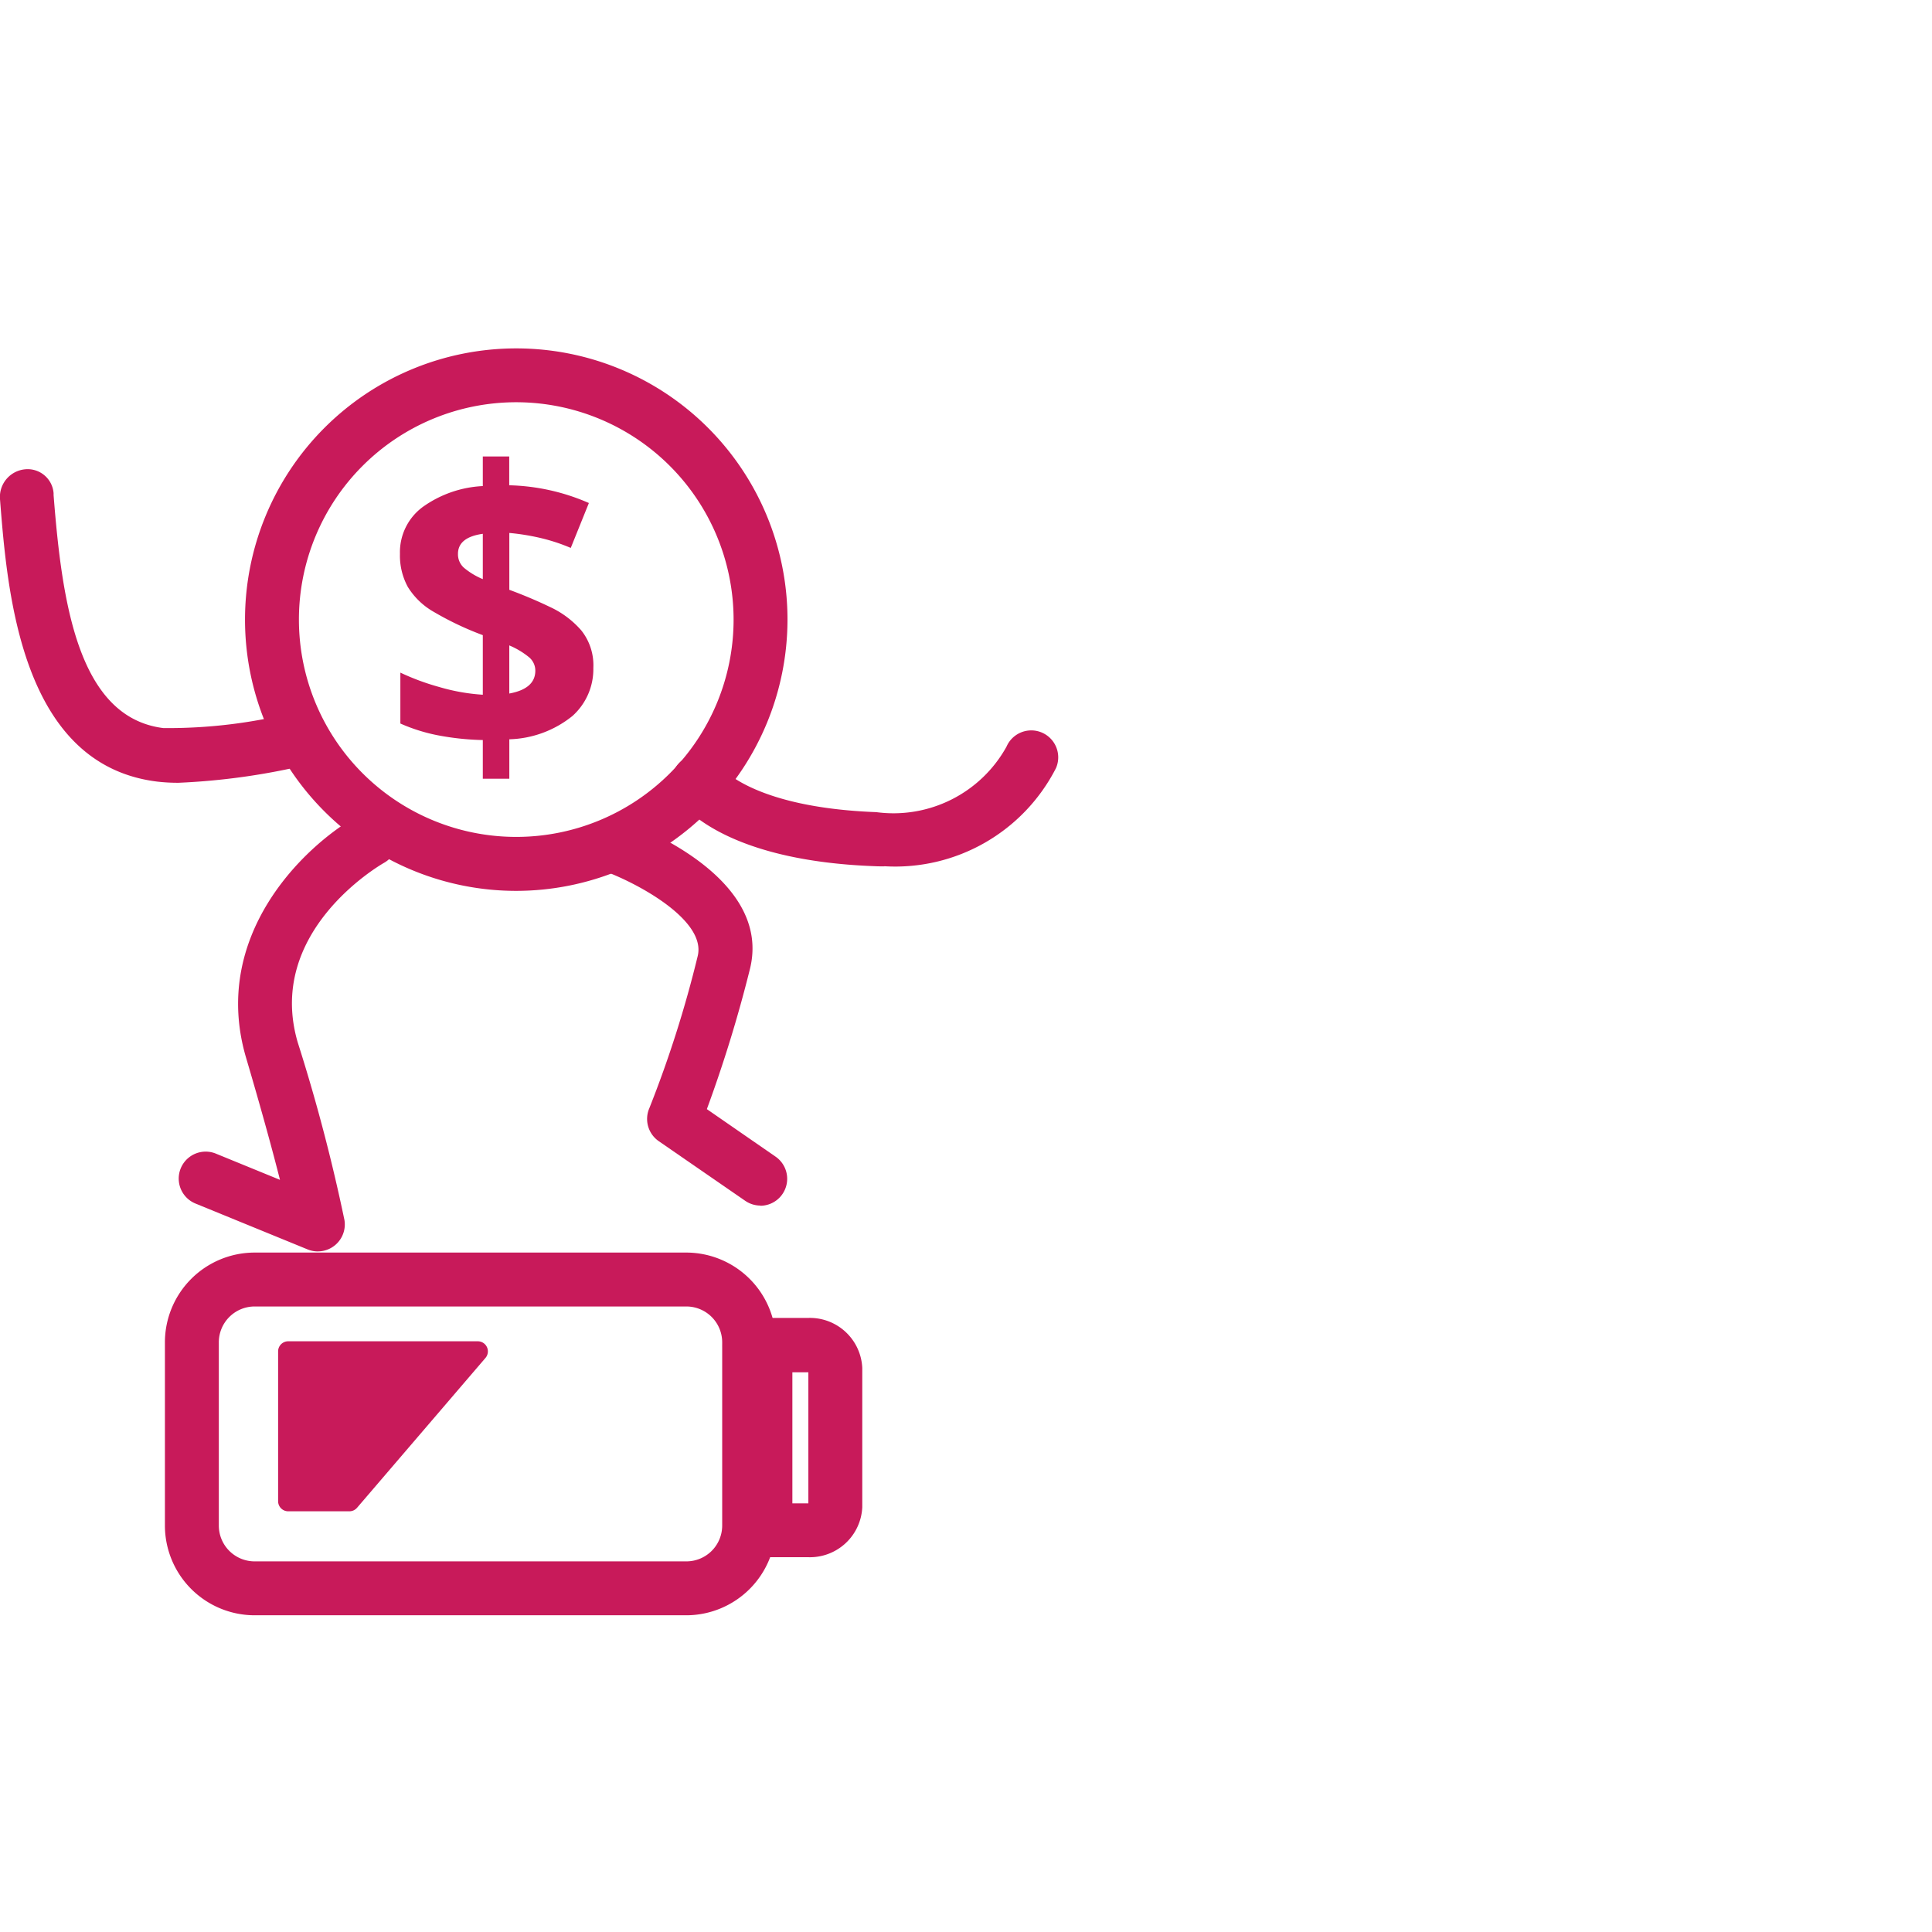 <svg xmlns="http://www.w3.org/2000/svg" xmlns:xlink="http://www.w3.org/1999/xlink" width="61" height="61" viewBox="0 0 61 61">
  <defs>
    <clipPath id="clip-path">
      <rect id="Rectangle_1574" data-name="Rectangle 1574" width="33.41" height="40" fill="#c81a5a"/>
    </clipPath>
  </defs>
  <g id="Group_1457" data-name="Group 1457" transform="translate(13178 -639)">
    <rect id="Rectangle_1575" data-name="Rectangle 1575" width="61" height="61" transform="translate(-13178 639)" fill="none"/>
    <g id="Group_1454" data-name="Group 1454" transform="translate(-13178 650)" clip-path="url(#clip-path)">
      <path id="Path_369" data-name="Path 369" d="M16.3,17.128a8.564,8.564,0,1,1,8.564-8.564A8.574,8.574,0,0,1,16.3,17.128M16.3,1.7a6.862,6.862,0,1,0,6.862,6.862A6.869,6.869,0,0,0,16.3,1.7" fill="#c81a5a"/>
      <path id="Path_370" data-name="Path 370" d="M5.637,13.715a5.582,5.582,0,0,1-.682-.038C.657,13.141.231,7.691,0,4.763a.877.877,0,0,1,.78-.944.821.821,0,0,1,.912.752l0,.06c.264,3.383.771,7.021,3.466,7.357a16.3,16.3,0,0,0,4.18-.507.851.851,0,0,1,.4,1.656,21.38,21.38,0,0,1-4.1.578" fill="#c81a5a"/>
      <path id="Path_371" data-name="Path 371" d="M27.921,16.354c-.1,0-.21,0-.317-.006-4.882-.183-6.147-2.006-6.275-2.213a.851.851,0,1,1,1.448-.9s.991,1.261,4.89,1.407a4.08,4.08,0,0,0,4.112-2.067.851.851,0,0,1,1.563.675,5.7,5.7,0,0,1-5.421,3.1" fill="#c81a5a"/>
      <path id="Path_372" data-name="Path 372" d="M10.036,28.512a.859.859,0,0,1-.322-.063L6.172,27a.851.851,0,0,1,.644-1.576l2.024.828c-.215-.849-.551-2.095-1.07-3.854-1.131-3.835,1.807-6.673,3.519-7.638a.851.851,0,0,1,.837,1.482c-.164.094-3.75,2.193-2.724,5.675a56.485,56.485,0,0,1,1.474,5.607.852.852,0,0,1-.84.987" fill="#c81a5a"/>
      <path id="Path_373" data-name="Path 373" d="M24.011,27.064a.848.848,0,0,1-.483-.151L20.8,25.031a.852.852,0,0,1-.3-1.037,36.059,36.059,0,0,0,1.527-4.8c.291-1.139-1.912-2.325-3.024-2.721a.851.851,0,0,1,.569-1.6c.5.176,4.854,1.808,4.1,4.746a42.513,42.513,0,0,1-1.354,4.4l2.169,1.5a.851.851,0,0,1-.485,1.551" fill="#c81a5a"/>
      <path id="Path_374" data-name="Path 374" d="M21.672,40H8.039a2.835,2.835,0,0,1-2.832-2.832V31.381a2.836,2.836,0,0,1,2.832-2.833H21.672A2.836,2.836,0,0,1,24.5,31.381v5.787A2.836,2.836,0,0,1,21.672,40M8.039,30.25a1.132,1.132,0,0,0-1.13,1.131v5.787a1.131,1.131,0,0,0,1.13,1.13H21.672a1.131,1.131,0,0,0,1.13-1.13V31.381a1.132,1.132,0,0,0-1.13-1.131Z" fill="#c81a5a"/>
      <path id="Path_375" data-name="Path 375" d="M25.508,38.166H23.8a.927.927,0,0,1-.942-.588,1,1,0,0,1,.391-1.121c.021-.019.044-.037.067-.057V32.379c-.023-.021-.046-.039-.067-.057a1,1,0,0,1-.391-1.122.929.929,0,0,1,.942-.588h1.708a1.655,1.655,0,0,1,1.717,1.58v4.394a1.655,1.655,0,0,1-1.717,1.58m-.49-1.7h.505V32.328l-.505,0Z" fill="#c81a5a"/>
      <path id="Path_376" data-name="Path 376" d="M9.1,31.667V36.4h1.931l4.054-4.73Z" fill="#c81a5a"/>
      <path id="Path_377" data-name="Path 377" d="M11.032,36.717H9.1a.319.319,0,0,1-.319-.319v-4.73a.319.319,0,0,1,.319-.319h5.985a.319.319,0,0,1,.242.527l-4.054,4.73a.318.318,0,0,1-.242.111M9.42,36.079h1.465l3.507-4.092H9.42Z" fill="#c81a5a"/>
      <path id="Path_378" data-name="Path 378" d="M15.244,13.587V12.366a8.464,8.464,0,0,1-1.445-.155,5.533,5.533,0,0,1-1.158-.367V10.237a7.577,7.577,0,0,0,1.227.454,6.225,6.225,0,0,0,1.376.244V9.054a9.772,9.772,0,0,1-1.538-.729,2.294,2.294,0,0,1-.828-.791,2.062,2.062,0,0,1-.25-1.045A1.775,1.775,0,0,1,13.357,5a3.553,3.553,0,0,1,1.887-.653V3.413h.834v.909a6.649,6.649,0,0,1,2.515.56L18.021,6.3a5.794,5.794,0,0,0-1-.324,7.127,7.127,0,0,0-.94-.149V7.622q.674.249,1.283.542a2.943,2.943,0,0,1,.99.741,1.764,1.764,0,0,1,.38,1.183,1.985,1.985,0,0,1-.661,1.519,3.318,3.318,0,0,1-1.992.735v1.245Zm0-6.3V5.854q-.785.111-.784.635a.567.567,0,0,0,.186.435,2.284,2.284,0,0,0,.6.362m.834,3.611q.822-.15.822-.722a.552.552,0,0,0-.206-.43,2.543,2.543,0,0,0-.616-.367Z" fill="#c81a5a"/>
    </g>
  </g>
</svg>
